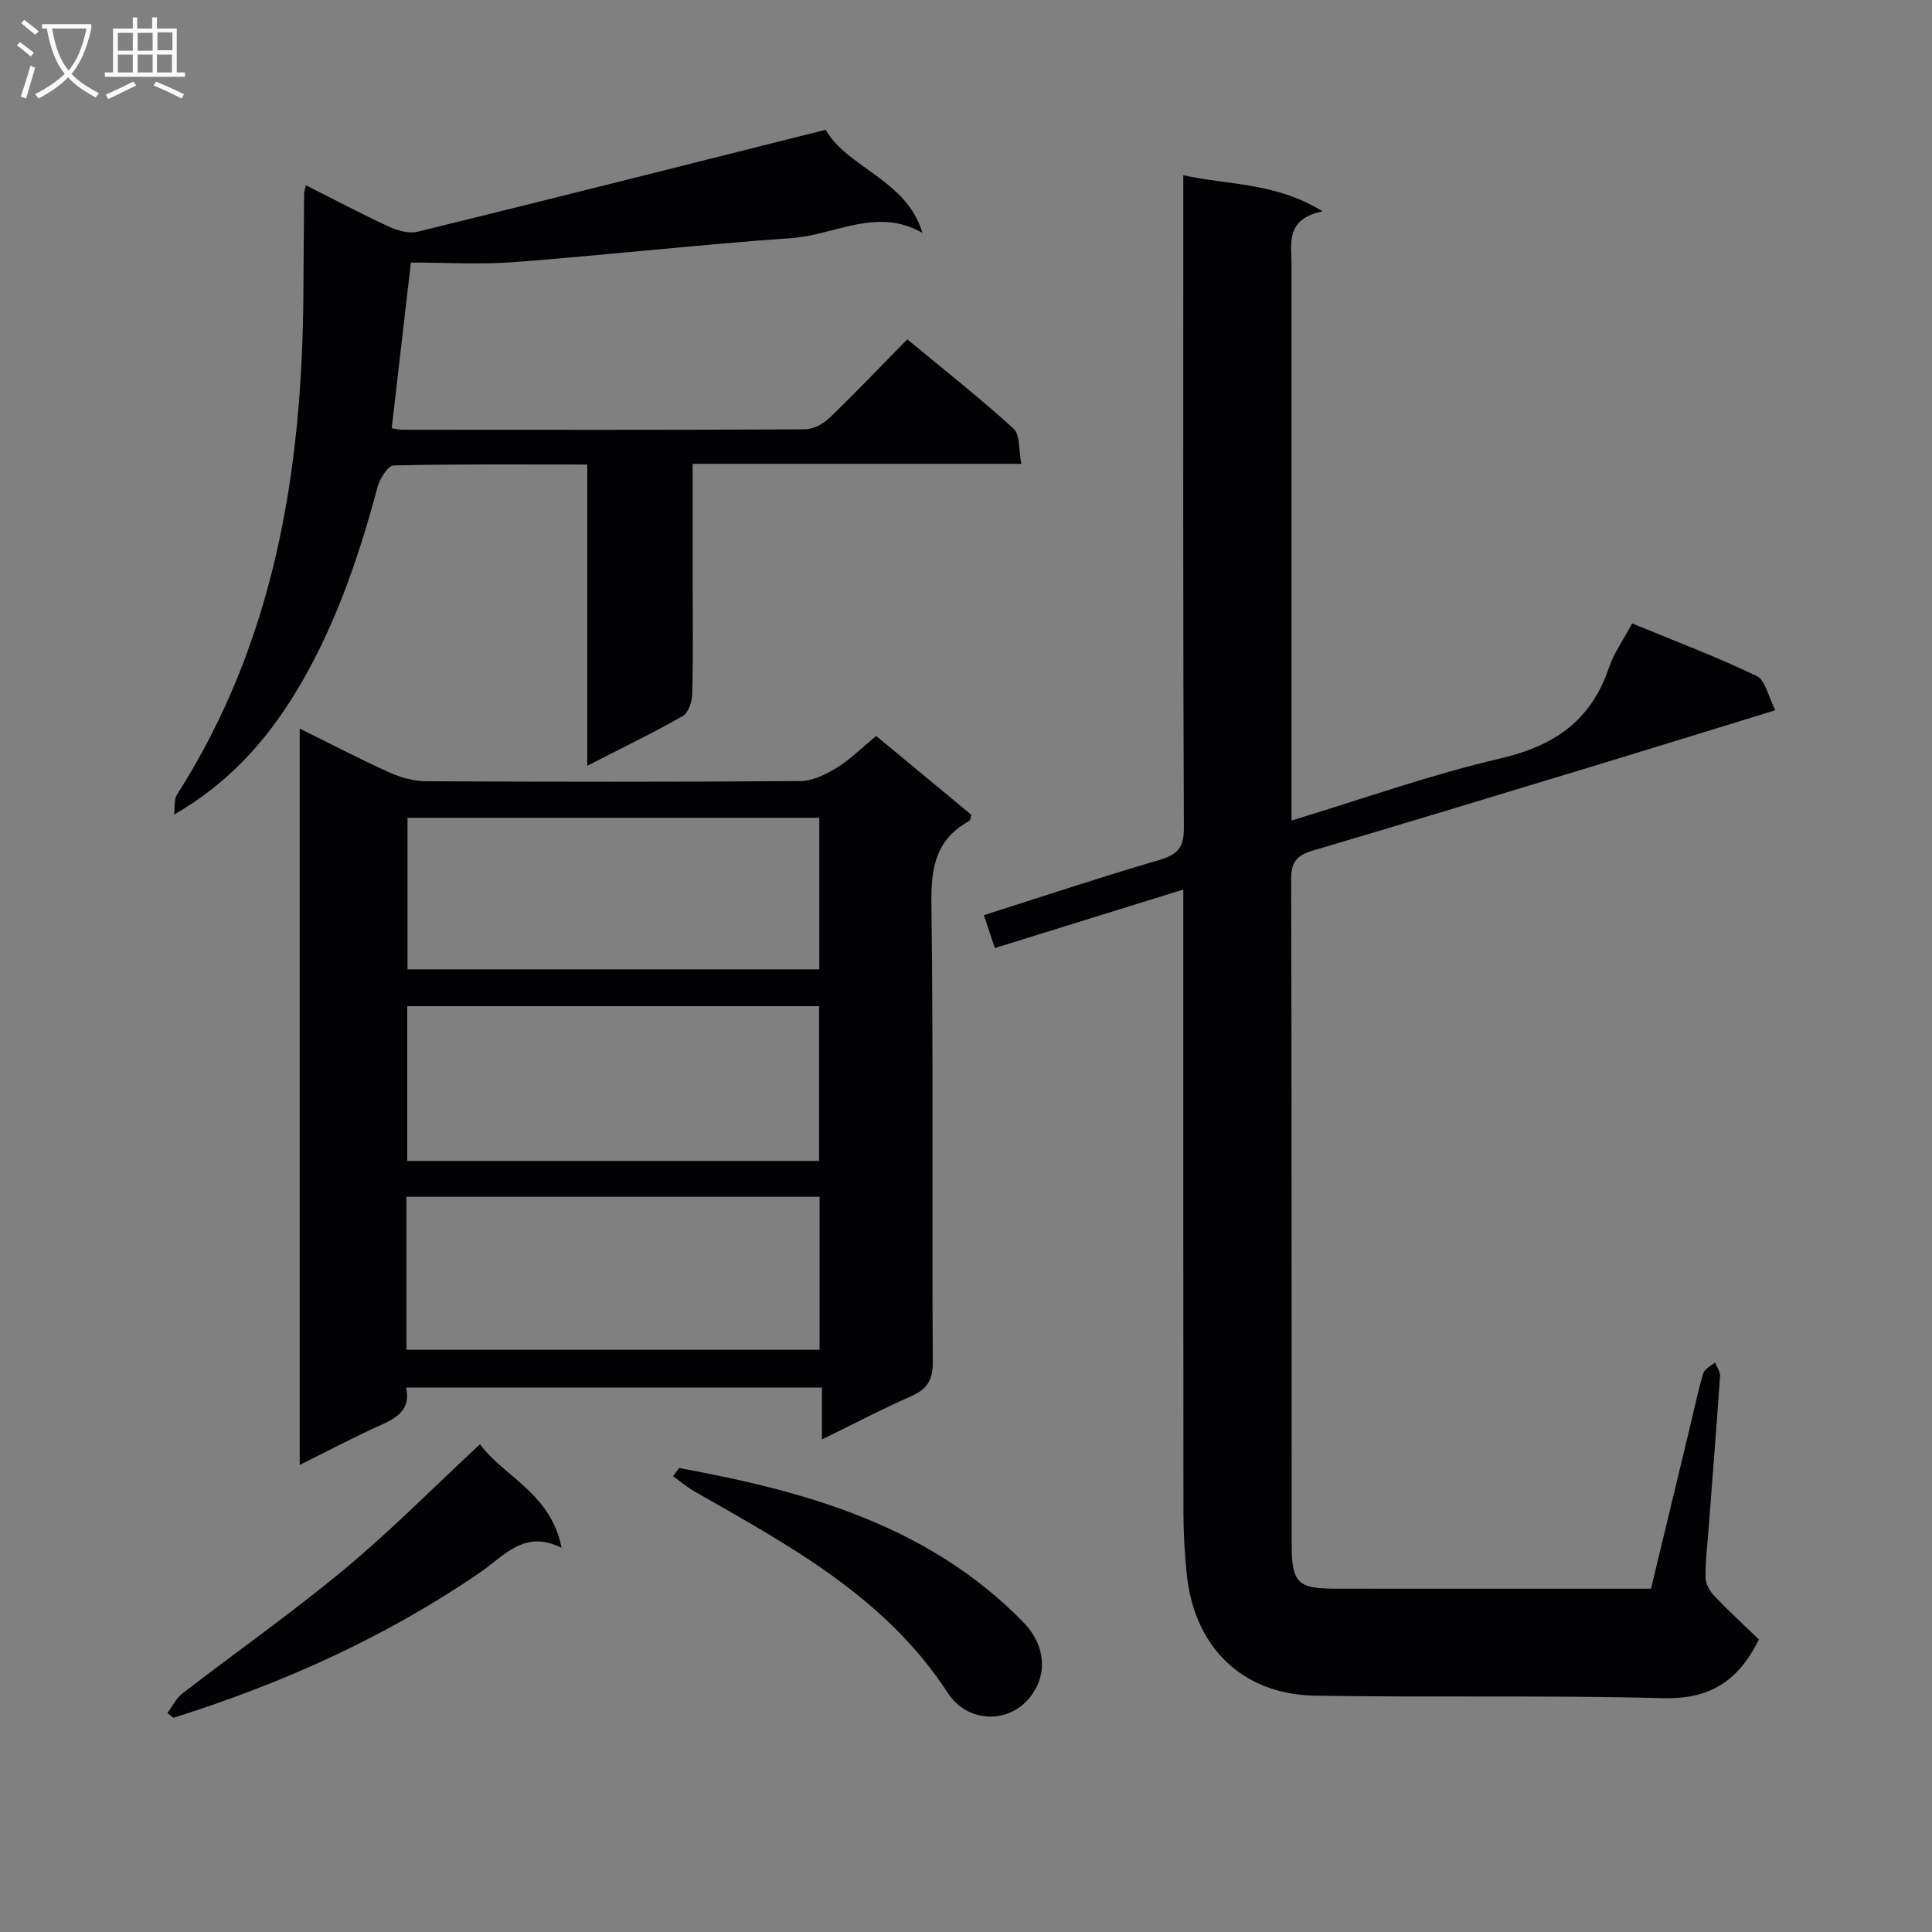 <svg enable-background="new 0 0 400 400" viewBox="0 0 400 400" xmlns="http://www.w3.org/2000/svg"><rect x="0" y="0" width="400" height="400" fill="#808080" stroke="none"/><g fill="#010104"><path d="m341.82 328.93c2.73-11.31 5.4-22.4 8.07-33.5.89-3.71 1.66-7.45 2.75-11.1.28-.92 1.6-1.52 2.44-2.27.37.96 1.1 1.94 1.04 2.87-.76 10.94-1.64 21.87-2.47 32.81-.23 2.99-.62 5.98-.53 8.96.04 1.26.86 2.73 1.77 3.68 3.04 3.18 6.28 6.17 9.27 9.06-4.41 8.91-10.46 12.4-19.89 12.15-23.98-.64-47.99-.12-71.98-.52-15.06-.25-25.04-10.02-26.58-25.12-.44-4.29-.69-8.61-.69-12.92-.05-41-.03-81.99-.03-122.99 0-1.79 0-3.58 0-5.87-13.19 4.09-25.82 8.02-39.01 12.11-.76-2.27-1.47-4.36-2.29-6.8 12.26-3.9 24.2-7.88 36.27-11.41 3.78-1.11 5.17-2.49 5.15-6.69-.2-43-.12-85.99-.12-128.99 0-1.82 0-3.64 0-6.11 9.42 2.09 19.04 1.44 28.83 7.47-7.76 1.61-6.42 6.67-6.42 11.19v108.49 6.45c14.92-4.52 28.84-9.52 43.15-12.83 11.16-2.59 18.84-7.78 22.54-18.76 1.04-3.07 3.02-5.83 4.83-9.22 8.78 3.62 17.45 6.9 25.78 10.89 1.81.87 2.41 4.28 3.86 7.09-12.4 3.81-24.08 7.43-35.78 10.99-20 6.07-40 12.16-60.05 18.09-3.21.95-4.42 2.33-4.41 5.86.13 46 .07 91.99.11 137.99.01 7.72 1.33 8.94 9.04 8.94 21.49.02 42.98.01 65.35.01z"/><path d="m62.05 303.3c0-51.08 0-101.45 0-152.45 6.47 3.19 12.47 6.32 18.62 9.1 2.33 1.05 5.03 1.78 7.57 1.8 25.82.13 51.64.16 77.46-.04 2.53-.02 5.27-1.36 7.52-2.74 2.79-1.72 5.17-4.12 8.18-6.6 6.65 5.51 13.23 10.97 19.72 16.34-.23.71-.24 1.16-.43 1.26-6.91 3.74-7.95 9.63-7.85 17.06.41 31.64.1 63.3.28 94.94.02 3.76-1.15 5.64-4.47 7.1-6.05 2.66-11.91 5.74-18.48 8.95 0-3.79 0-7.14 0-10.74-28.95 0-57.35 0-86.09 0 .97 4.45-1.72 6.17-5.13 7.71-5.58 2.51-10.98 5.37-16.9 8.31zm107.54-62.94c0-11.01 0-21.55 0-32.04-28.63 0-56.85 0-85.27 0v32.04zm-85.44 39.1h85.54c0-10.77 0-21.17 0-31.68-28.67 0-57.04 0-85.54 0zm85.48-78.77c0-10.61 0-20.97 0-31.37-28.61 0-56.86 0-85.26 0v31.37z"/><path d="m143.41 96.03v24.65c0 7.67.11 15.33-.09 22.99-.04 1.58-.78 3.9-1.94 4.56-6.16 3.51-12.56 6.61-19.79 10.31 0-21.23 0-41.58 0-62.37-13.83 0-26.96-.12-40.09.2-1.17.03-2.87 2.71-3.33 4.43-4 14.99-9 29.58-17.15 42.87-6.13 9.99-13.87 18.59-24.98 24.98.19-1.4-.06-3.08.62-4.15 20.06-31.43 25.82-66.47 26.15-102.9.06-7.16.09-14.33.15-21.49 0-.32.13-.65.36-1.76 5.83 2.94 11.44 5.92 17.2 8.58 1.78.82 4.13 1.49 5.93 1.05 27.99-6.87 55.93-13.93 84.49-21.11 4.53 7.92 16.78 10.33 20.04 21.35-9.44-5.42-18.13.44-26.95 1.06-19.21 1.36-38.37 3.51-57.57 4.99-6.93.53-13.93.09-21.39.09-1.38 11.94-2.67 23.05-3.97 34.3.78.12 1.42.31 2.06.31 27.83.02 55.66.06 83.48-.08 1.71-.01 3.78-1.11 5.06-2.34 5.39-5.18 10.54-10.6 16.14-16.3 7.6 6.3 15.03 12.14 22 18.49 1.39 1.27 1.04 4.45 1.61 7.29-22.93 0-45.04 0-68.04 0z"/><path d="m99.38 299.01c4.84 6.66 14.73 10.17 16.88 21.45-7.72-3.86-11.88 1.67-16.74 5.01-19.61 13.47-41.02 23.07-63.61 30.18-.42-.33-.83-.66-1.25-.98 1.01-1.36 1.78-3.04 3.07-4.03 11.2-8.64 22.79-16.78 33.65-25.81 9.65-8.02 18.51-17 28-25.82z"/><path d="m140.6 303.94c26.29 4.81 51.6 11.86 71.19 31.84 4.1 4.18 4.92 9.28 2.84 13.44-4.03 8.04-14.06 7.95-18.33 1.38-12.91-19.89-32.79-30.56-52.42-41.76-1.6-.91-3.02-2.13-4.53-3.21.42-.57.84-1.13 1.25-1.69z"/></g><path d="m6.4 11.7c-1-.8-1.9-1.6-2.9-2.3l.6-.7c.9.7 1.9 1.4 2.9 2.2zm-2.1 8.3c.7-2.1 1.4-4.2 2-6.4.2.1.6.3 1 .4-.7 2.3-1.3 4.4-1.9 6.4zm3-12.8c-1.1-.9-2.1-1.7-2.9-2.4l.6-.7c1 .8 2 1.5 3 2.4zm1.4-1.3v-.9h10.2v.9c-.9 4.2-2.3 7.3-4.1 9.4 1.3 1.4 3.2 2.7 5.7 4-.2.2-.4.5-.7.9-2.5-1.4-4.4-2.7-5.7-4.2-1.4 1.5-3.5 3-6.1 4.4 0 0 0 0-.1-.1-.3-.4-.5-.7-.7-.8 2.7-1.3 4.7-2.8 6.2-4.2-1.8-2.2-3-5.3-3.7-9.4zm9.2 0h-7.1c.6 3.8 1.7 6.7 3.4 8.7 1.7-2 2.9-4.8 3.7-8.7z" fill="#fbfafa"/><path d="m31.6 3.6h.9v2.3h4.1v9.1h1.7v.9h-16.6v-.9h1.7v-9.1h4.1v-2.3h.9v2.3h3.1v-2.3zm-4 13.3.6.8c-1.9.9-3.8 1.9-5.8 2.8-.2-.3-.3-.6-.5-.9 2-.9 3.9-1.8 5.7-2.7zm-3.2-10.1v3.7h3.1v-3.7zm0 4.5v3.7h3.1v-3.7zm4.1-4.5v3.7h3.1v-3.7zm0 4.5v3.7h3.1v-3.7zm9.1 9.1c-2.1-1.1-4.1-2-5.8-2.7l.5-.8c2.2.9 4.1 1.8 5.8 2.6zm-1.9-13.7h-3.1v3.7h3.1v-3.6zm-3.2 4.6v3.7h3.1v-3.7z" fill="#fbfafa"/></svg>